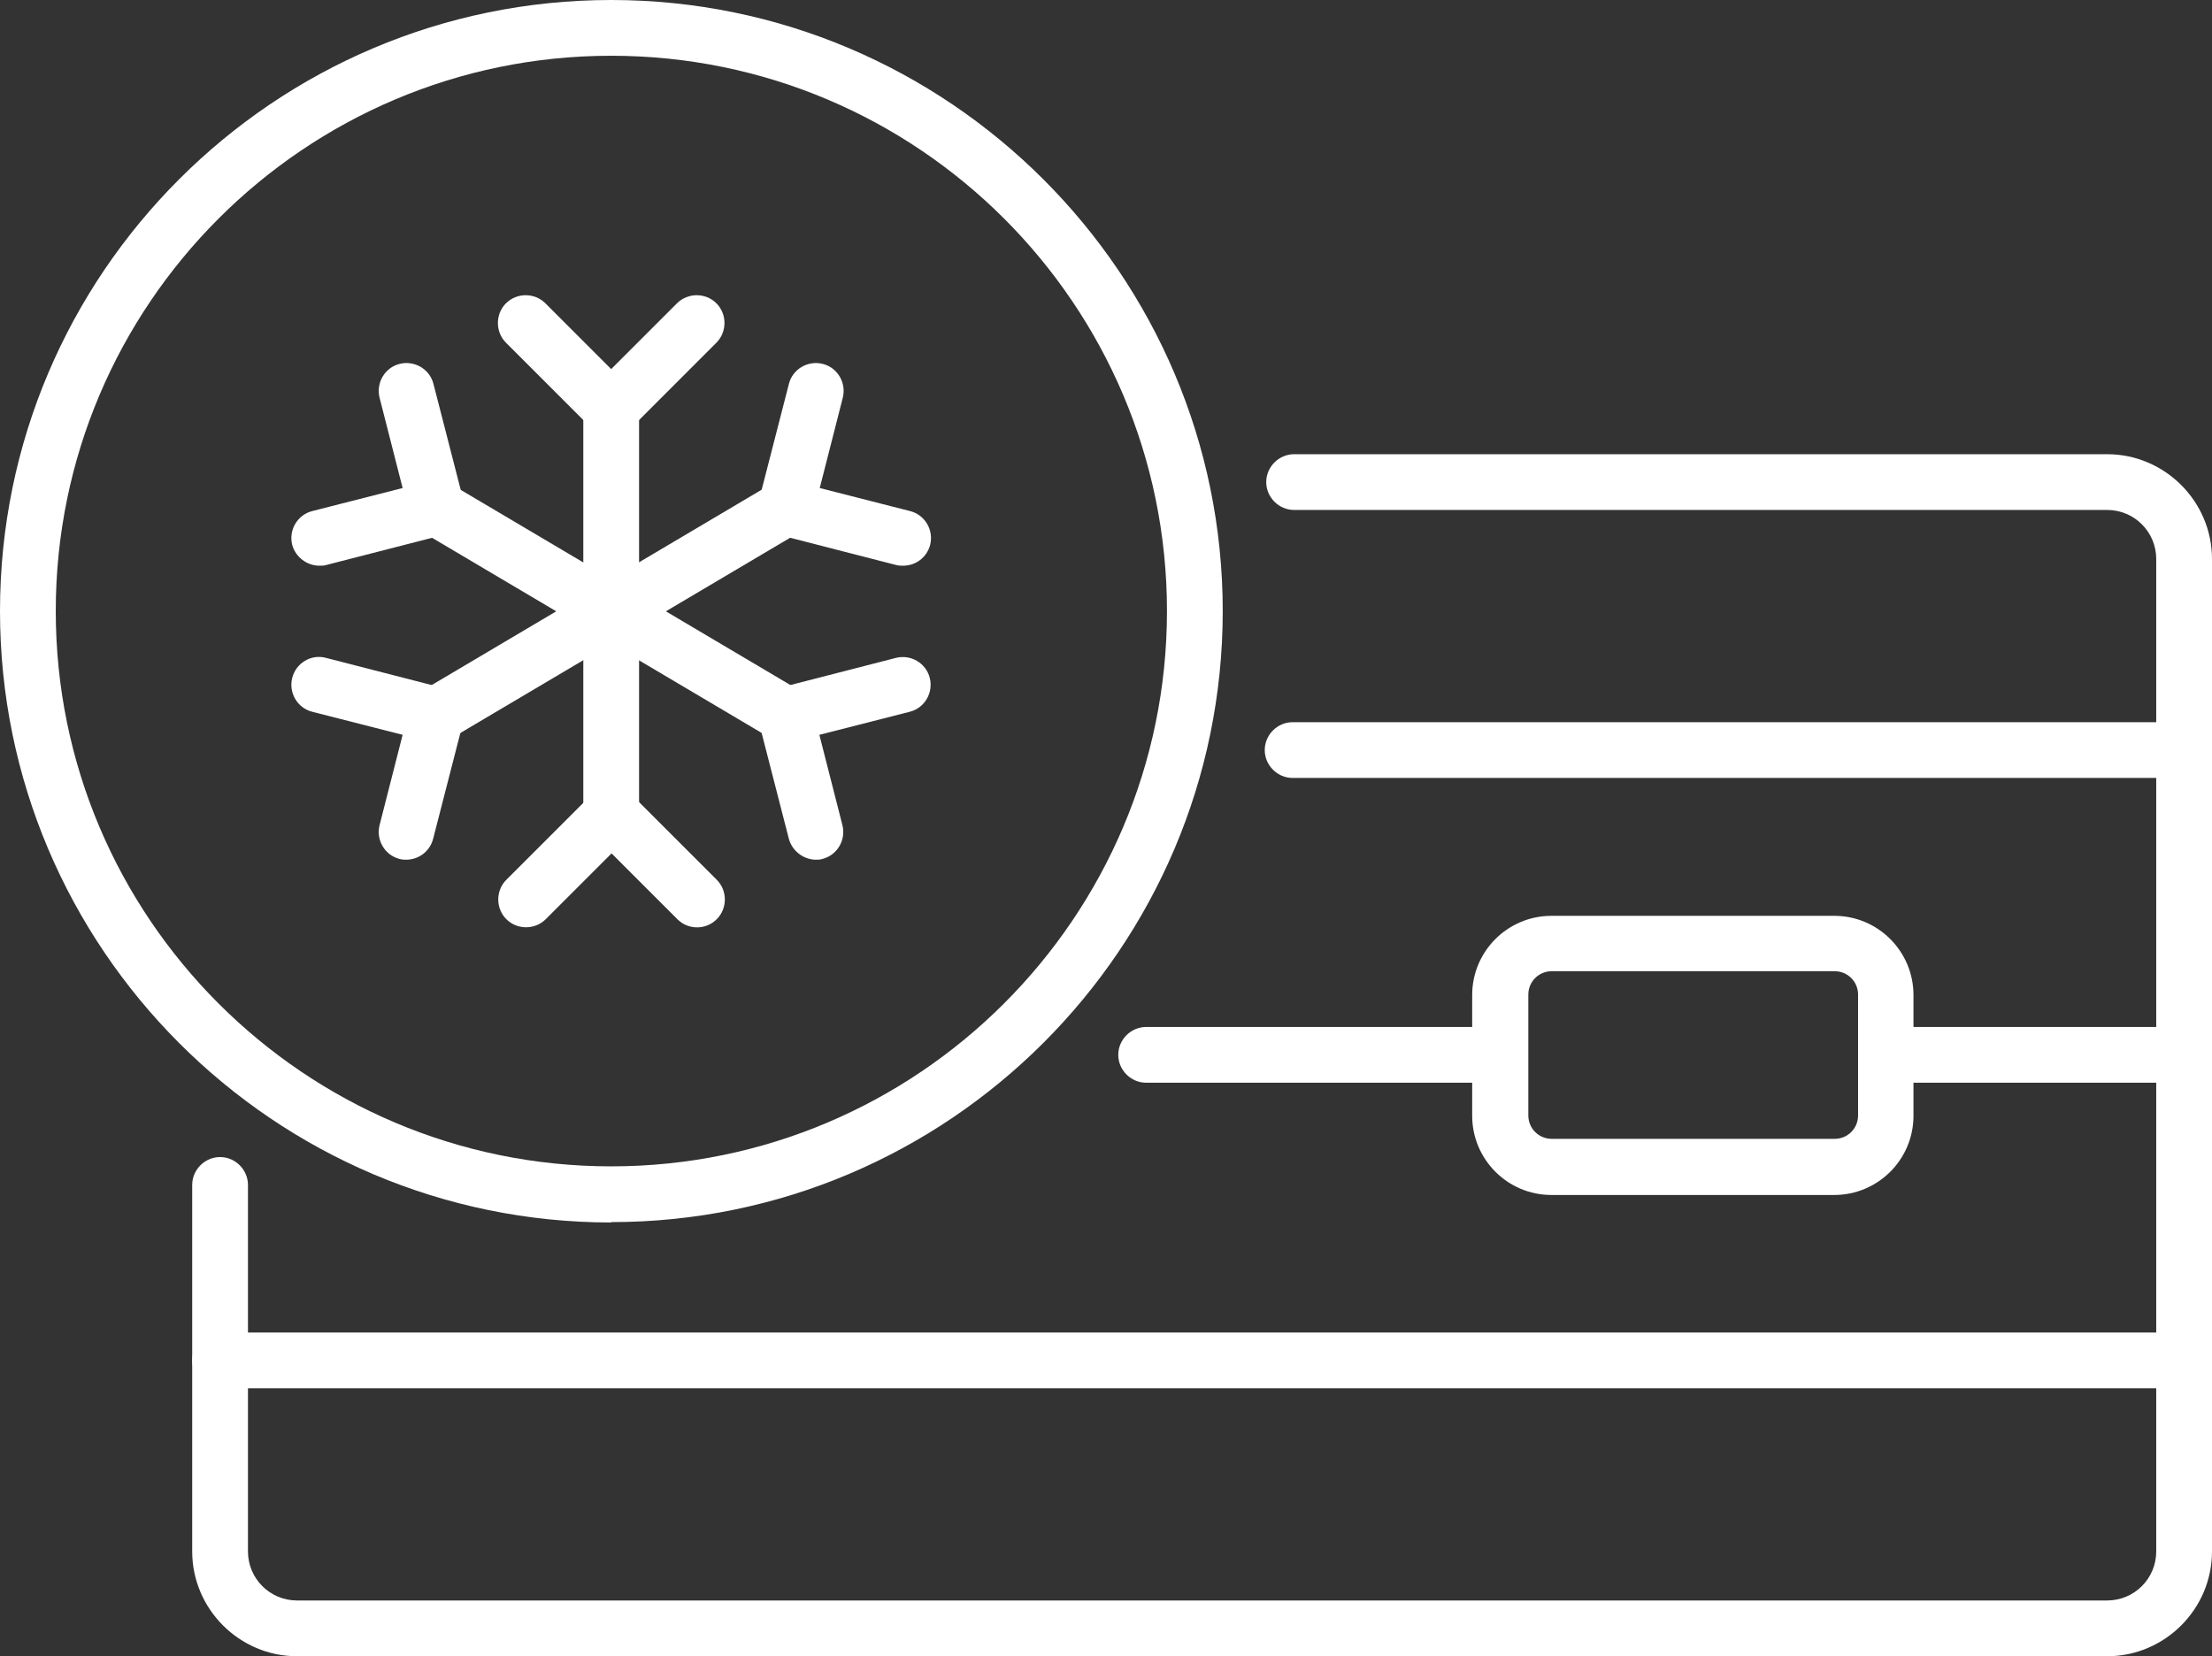<?xml version="1.0" encoding="UTF-8"?>
<svg id="Layer_1" xmlns="http://www.w3.org/2000/svg" viewBox="0 0 59.5 44.56">
  <rect x="0" y="0" width="59.5" height="44.56" fill="#333333" stroke="none"/>
  <defs>
    <style>
      .cls-1 {
        fill: #fff;
      }
    </style>
  </defs>
  <g>
    <path class="cls-1" d="M56.68,44.56H7.99c-1.55,0-2.82-1.27-2.82-2.82v-9.86c0-.41.34-.75.75-.75s.75.34.75.75v9.86c0,.73.59,1.32,1.32,1.32h48.69c.73,0,1.32-.59,1.32-1.32V15.04c0-.73-.59-1.32-1.32-1.32h-21.87c-.41,0-.75-.34-.75-.75s.34-.75.75-.75h21.87c1.55,0,2.82,1.27,2.82,2.82v26.7c0,1.55-1.27,2.82-2.82,2.82Z"/>
    <path class="cls-1" d="M58.75,37.35H5.92c-.41,0-.75-.34-.75-.75s.34-.75.75-.75h52.83c.41,0,.75.34.75.75s-.34.75-.75.75Z"/>
    <path class="cls-1" d="M58.75,20.93h-23.98c-.41,0-.75-.34-.75-.75s.34-.75.75-.75h23.98c.41,0,.75.34.75.75s-.34.75-.75.75Z"/>
    <path class="cls-1" d="M49.34,32.15h-7.61c-1.18,0-2.13-.96-2.13-2.13v-3.25c0-1.18.96-2.13,2.13-2.13h7.61c1.18,0,2.13.96,2.13,2.13v3.25c0,1.18-.96,2.13-2.13,2.13ZM41.74,26.13c-.35,0-.63.28-.63.63v3.25c0,.35.28.63.63.63h7.61c.35,0,.63-.28.63-.63v-3.25c0-.35-.28-.63-.63-.63h-7.61Z"/>
    <path class="cls-1" d="M40.35,29.13h-9.52c-.41,0-.75-.34-.75-.75s.34-.75.75-.75h9.52c.41,0,.75.34.75.75s-.34.75-.75.75Z"/>
    <path class="cls-1" d="M58.75,29.13h-8.02c-.41,0-.75-.34-.75-.75s.34-.75.75-.75h8.02c.41,0,.75.34.75.75s-.34.75-.75.75Z"/>
  </g>
  <path class="cls-1" d="M16.44,11.74c-.2,0-.39-.08-.53-.22l-2.3-2.3c-.29-.29-.29-.77,0-1.06s.77-.29,1.06,0l1.77,1.77,1.77-1.77c.29-.29.77-.29,1.06,0s.29.77,0,1.06l-2.3,2.3c-.14.14-.33.22-.53.22Z"/>
  <path class="cls-1" d="M18.75,24.95c-.19,0-.38-.07-.53-.22l-1.77-1.77-1.77,1.77c-.29.29-.77.29-1.06,0s-.29-.77,0-1.06l2.3-2.3c.28-.28.78-.28,1.06,0l2.3,2.3c.29.29.29.77,0,1.06-.15.15-.34.22-.53.22Z"/>
  <path class="cls-1" d="M16.44,22.65c-.41,0-.75-.34-.75-.75v-10.92c0-.41.34-.75.75-.75s.75.34.75.75v10.92c0,.41-.34.75-.75.75Z"/>
  <path class="cls-1" d="M24.29,15.22c-.06,0-.12,0-.19-.02l-3.15-.81c-.19-.05-.36-.17-.46-.34-.1-.17-.13-.38-.08-.57l.81-3.15c.1-.4.51-.64.91-.54.4.1.64.51.54.91l-.62,2.43,2.43.62c.4.1.64.51.54.91-.09.34-.39.56-.73.56Z"/>
  <path class="cls-1" d="M10.94,23.13c-.06,0-.12,0-.19-.02-.4-.1-.64-.51-.54-.91l.62-2.43-2.43-.62c-.4-.1-.64-.51-.54-.91.1-.4.51-.65.91-.54l3.15.81c.19.05.36.17.46.34.1.17.13.38.08.57l-.81,3.15c-.09.34-.39.56-.73.56Z"/>
  <path class="cls-1" d="M11.75,19.98c-.26,0-.51-.13-.65-.37-.21-.36-.09-.82.26-1.03l9.39-5.56c.36-.21.82-.09,1.03.26.21.36.09.82-.26,1.03l-9.39,5.56c-.12.07-.25.1-.38.1Z"/>
  <path class="cls-1" d="M8.59,15.22c-.33,0-.64-.23-.73-.56-.1-.4.14-.81.54-.91l2.43-.62-.62-2.43c-.1-.4.14-.81.54-.91.4-.1.81.14.91.54l.81,3.15c.05.19.02.4-.08.57-.1.17-.27.29-.46.34l-3.15.81c-.06.02-.12.02-.19.02Z"/>
  <path class="cls-1" d="M21.95,23.13c-.33,0-.64-.23-.73-.56l-.81-3.15c-.05-.19-.02-.4.08-.57.1-.17.27-.29.46-.34l3.15-.81c.4-.1.81.14.91.54.1.4-.14.81-.54.91l-2.43.62.62,2.43c.1.4-.14.81-.54.91-.06.02-.12.02-.19.02Z"/>
  <path class="cls-1" d="M21.14,19.98c-.13,0-.26-.03-.38-.1l-9.39-5.56c-.36-.21-.47-.67-.26-1.03.21-.36.67-.47,1.03-.26l9.39,5.56c.36.21.47.67.26,1.03-.14.24-.39.37-.65.37Z"/>
  <path class="cls-1" d="M16.44,32.89C7.38,32.89,0,25.51,0,16.44S7.38,0,16.44,0s16.45,7.38,16.45,16.44-7.38,16.44-16.45,16.44ZM16.44,1.5C8.2,1.5,1.5,8.2,1.5,16.44s6.7,14.94,14.94,14.94,14.95-6.7,14.95-14.94S24.69,1.5,16.44,1.5Z"/>
</svg>
